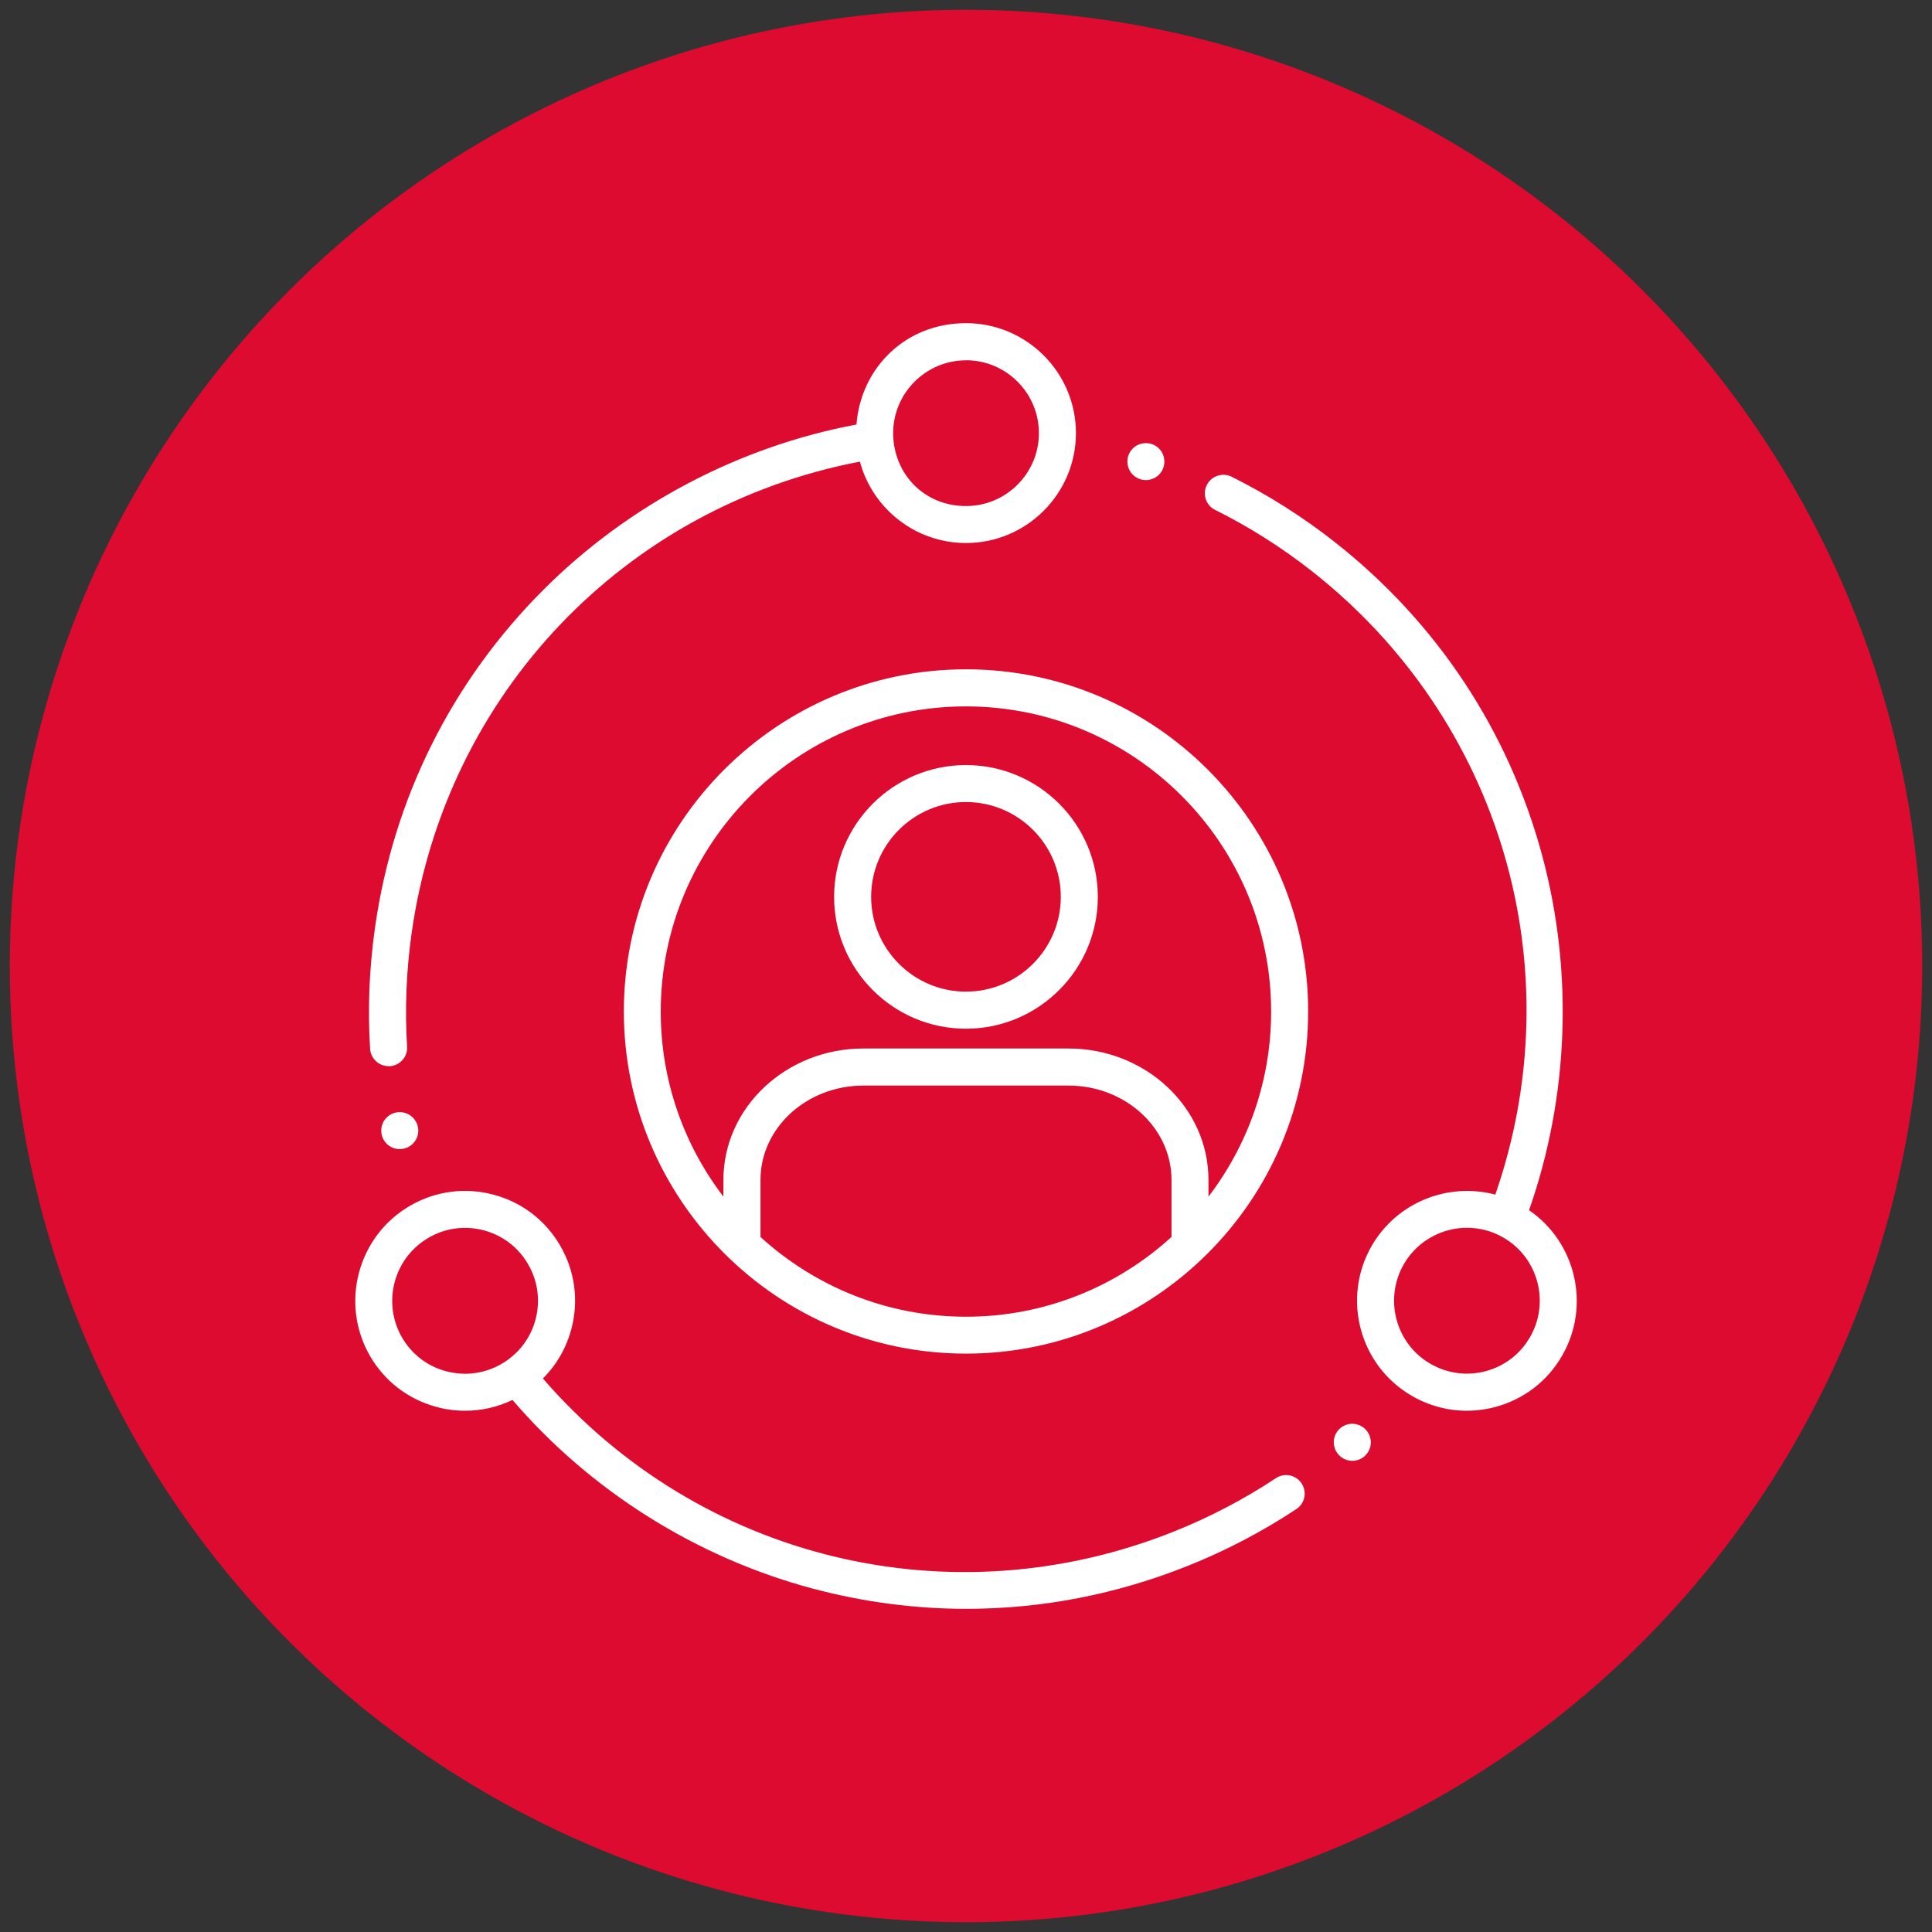 <svg xmlns="http://www.w3.org/2000/svg" id="Ebene_1" data-name="Ebene 1" viewBox="0 0 300 300"><rect x="0" y="0" width="300" height="300" fill="#333333" stroke="none"/><circle cx="150" cy="150" r="148.48" style="fill: #dd0b2f;"></circle><path d="M60.34,165.56c.06,0,.12,0,.18,0,1.59-.1,2.79-1.46,2.69-3.05-.36-5.87-.12-11.82.72-17.71,5.28-37.07,33.07-66.12,69.59-73.12,1.96,7.27,8.6,12.64,16.48,12.64,9.41,0,17.07-7.66,17.07-17.07s-7.66-17.07-17.07-17.07-16.33,6.95-17.01,15.74c-18.25,3.41-35.44,12.48-48.63,25.68-14.24,14.26-23.27,32.37-26.12,52.38-.9,6.27-1.16,12.62-.77,18.88.1,1.52,1.36,2.69,2.87,2.69h0ZM150,55.94c6.24,0,11.32,5.08,11.32,11.32s-5.08,11.32-11.32,11.32-10.8-4.57-11.27-10.37v-.03c-.03-.3-.04-.61-.04-.91,0-6.24,5.08-11.32,11.32-11.32h0ZM64.44,173.94c.91,1.31.57,3.09-.74,3.99-1.32.89-3.09.57-4-.74-.89-1.32-.56-3.11.75-4,1.31-.89,3.09-.56,3.99.75h0ZM57.43,210.52c2.28,3.95,5.96,6.78,10.36,7.95,1.47.4,2.96.59,4.45.59,2.53,0,5.03-.57,7.34-1.68,12.09,14.1,28.52,24.45,46.56,29.28,7.9,2.11,15.93,3.16,23.93,3.16,11.71,0,23.35-2.25,34.49-6.72,5.84-2.34,11.47-5.29,16.74-8.77,1.33-.88,1.69-2.66.81-3.99-.88-1.33-2.66-1.69-3.99-.81-4.94,3.27-10.22,6.03-15.7,8.23-34.74,13.96-73.8,4.4-98.12-23.71,2.1-2.09,3.62-4.7,4.41-7.64,1.18-4.4.58-9-1.7-12.95s-5.96-6.78-10.37-7.95c-4.41-1.18-9.01-.57-12.95,1.71-8.14,4.7-10.94,15.16-6.25,23.31h0ZM66.55,192.19c2.62-1.52,5.67-1.91,8.59-1.14,2.92.78,5.36,2.65,6.88,5.28,1.51,2.62,1.91,5.67,1.13,8.59-.78,2.92-2.66,5.35-5.28,6.87s-5.67,1.91-8.59,1.14-5.35-2.65-6.87-5.27c-3.11-5.41-1.26-12.34,4.14-15.46h0ZM208.75,226.55c-1.43-.68-2.05-2.4-1.36-3.83.68-1.43,2.4-2.04,3.83-1.35,1.43.68,2.04,2.4,1.36,3.83-.68,1.43-2.4,2.04-3.83,1.35ZM188.69,79.18c5.28,2.63,10.32,5.82,14.98,9.48,29.45,23.11,40.71,61.72,28.52,96.84-7.27-1.94-15.24,1.13-19.19,7.95-4.7,8.16-1.9,18.62,6.25,23.31,2.63,1.52,5.55,2.3,8.51,2.3,1.48,0,2.98-.2,4.45-.59,4.4-1.18,8.08-4,10.35-7.95,4.48-7.75,2.15-17.62-5.13-22.6,6.16-17.51,6.91-36.93,2.07-54.96-5.22-19.46-16.39-36.35-32.29-48.83-4.96-3.9-10.34-7.3-15.96-10.1-1.42-.71-3.15-.13-3.86,1.29s-.13,3.15,1.29,3.86h.01ZM237.58,207.63c-1.51,2.62-3.94,4.49-6.86,5.28-2.92.78-5.97.38-8.6-1.14-5.4-3.11-7.25-10.04-4.14-15.46,2.1-3.63,5.91-5.66,9.83-5.66,1.91,0,3.86.49,5.63,1.52,5.41,3.12,7.26,10.06,4.14,15.46h0ZM175.07,71.9c-.13-1.59,1.06-2.97,2.64-3.08,1.59-.13,2.97,1.06,3.08,2.64.13,1.59-1.05,2.95-2.63,3.08s-2.97-1.06-3.09-2.64h0ZM150,103.93c-29.3,0-53.13,23.84-53.13,53.13s23.84,53.13,53.13,53.13,53.13-23.84,53.13-53.13-23.84-53.13-53.13-53.13ZM118.09,192.08v-8.87c0-8.08,7.17-14.64,15.99-14.64h31.84c8.81,0,15.99,6.57,15.99,14.64v8.86c-8.43,7.69-19.63,12.39-31.91,12.39s-23.47-4.7-31.9-12.37h0ZM187.65,185.79v-2.58c0-11.25-9.75-20.4-21.74-20.4h-31.84c-11.98,0-21.74,9.15-21.74,20.4v2.6c-6.1-7.98-9.73-17.94-9.73-28.73,0-26.12,21.25-47.39,47.39-47.39s47.39,21.25,47.39,47.39c0,10.79-3.63,20.74-9.72,28.72h0ZM149.99,118.8c-11.29,0-20.47,9.18-20.47,20.47s9.18,20.47,20.47,20.47,20.48-9.18,20.48-20.47-9.18-20.47-20.48-20.47h0ZM149.99,153.98c-8.11,0-14.72-6.6-14.72-14.72s6.6-14.72,14.72-14.72,14.73,6.6,14.73,14.72-6.61,14.72-14.73,14.72Z" style="fill: #fff;"></path></svg>